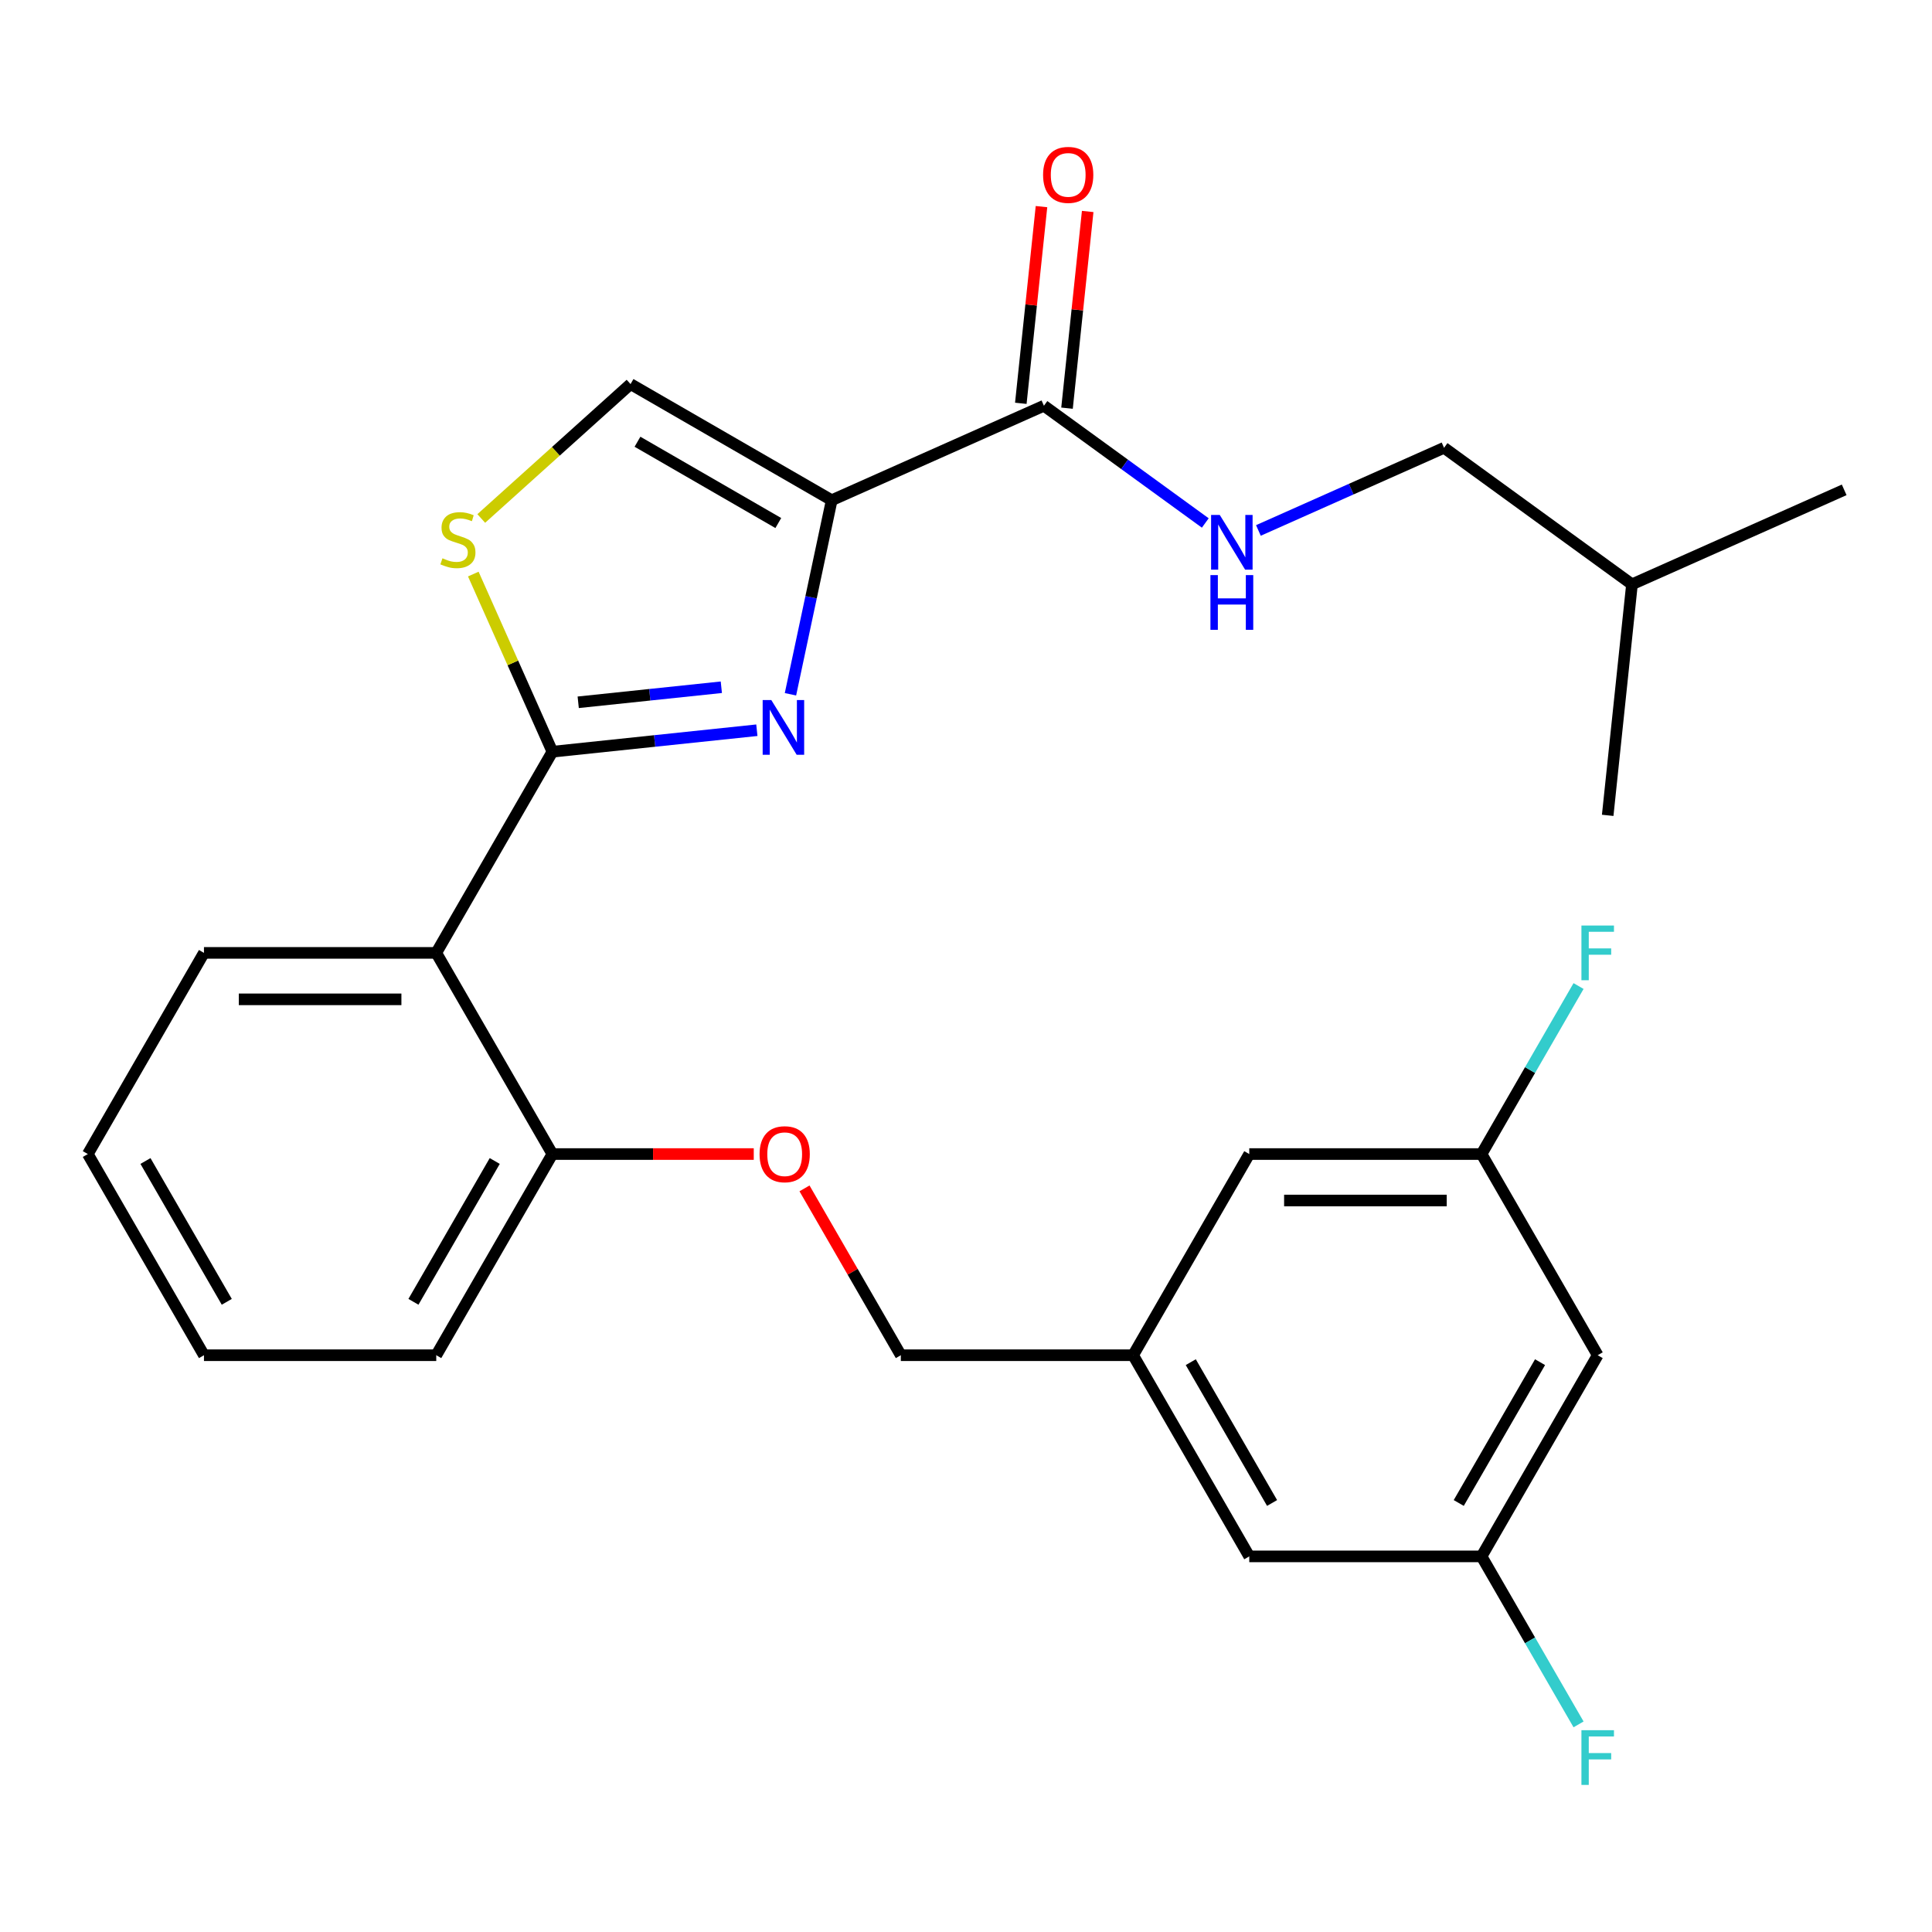 <?xml version='1.0' encoding='iso-8859-1'?>
<svg version='1.1' baseProfile='full'
              xmlns='http://www.w3.org/2000/svg'
                      xmlns:rdkit='http://www.rdkit.org/xml'
                      xmlns:xlink='http://www.w3.org/1999/xlink'
                  xml:space='preserve'
width='1000px' height='1000px' viewBox='0 0 1000 1000'>
<!-- END OF HEADER -->
<rect style='opacity:1.0;fill:#FFFFFF;stroke:none' width='1000' height='1000' x='0' y='0'> </rect>
<path class='bond-0' d='M 409.142,359.353 L 419.817,309.133' style='fill:none;fill-rule:evenodd;stroke:#0000FF;stroke-width:6px;stroke-linecap:butt;stroke-linejoin:miter;stroke-opacity:1' />
<path class='bond-0' d='M 419.817,309.133 L 430.491,258.914' style='fill:none;fill-rule:evenodd;stroke:#000000;stroke-width:6px;stroke-linecap:butt;stroke-linejoin:miter;stroke-opacity:1' />
<path class='bond-1' d='M 391.748,377.964 L 338.834,383.525' style='fill:none;fill-rule:evenodd;stroke:#0000FF;stroke-width:6px;stroke-linecap:butt;stroke-linejoin:miter;stroke-opacity:1' />
<path class='bond-1' d='M 338.834,383.525 L 285.92,389.087' style='fill:none;fill-rule:evenodd;stroke:#000000;stroke-width:6px;stroke-linecap:butt;stroke-linejoin:miter;stroke-opacity:1' />
<path class='bond-1' d='M 373.36,355.717 L 336.32,359.61' style='fill:none;fill-rule:evenodd;stroke:#0000FF;stroke-width:6px;stroke-linecap:butt;stroke-linejoin:miter;stroke-opacity:1' />
<path class='bond-1' d='M 336.32,359.61 L 299.28,363.503' style='fill:none;fill-rule:evenodd;stroke:#000000;stroke-width:6px;stroke-linecap:butt;stroke-linejoin:miter;stroke-opacity:1' />
<path class='bond-4' d='M 430.491,258.914 L 540.329,210.011' style='fill:none;fill-rule:evenodd;stroke:#000000;stroke-width:6px;stroke-linecap:butt;stroke-linejoin:miter;stroke-opacity:1' />
<path class='bond-5' d='M 430.491,258.914 L 326.367,198.797' style='fill:none;fill-rule:evenodd;stroke:#000000;stroke-width:6px;stroke-linecap:butt;stroke-linejoin:miter;stroke-opacity:1' />
<path class='bond-5' d='M 402.849,270.721 L 329.962,228.64' style='fill:none;fill-rule:evenodd;stroke:#000000;stroke-width:6px;stroke-linecap:butt;stroke-linejoin:miter;stroke-opacity:1' />
<path class='bond-2' d='M 285.92,389.087 L 225.803,493.211' style='fill:none;fill-rule:evenodd;stroke:#000000;stroke-width:6px;stroke-linecap:butt;stroke-linejoin:miter;stroke-opacity:1' />
<path class='bond-3' d='M 285.92,389.087 L 265.45,343.11' style='fill:none;fill-rule:evenodd;stroke:#000000;stroke-width:6px;stroke-linecap:butt;stroke-linejoin:miter;stroke-opacity:1' />
<path class='bond-3' d='M 265.45,343.11 L 244.98,297.134' style='fill:none;fill-rule:evenodd;stroke:#CCCC00;stroke-width:6px;stroke-linecap:butt;stroke-linejoin:miter;stroke-opacity:1' />
<path class='bond-7' d='M 225.803,493.211 L 285.92,597.335' style='fill:none;fill-rule:evenodd;stroke:#000000;stroke-width:6px;stroke-linecap:butt;stroke-linejoin:miter;stroke-opacity:1' />
<path class='bond-20' d='M 225.803,493.211 L 105.571,493.211' style='fill:none;fill-rule:evenodd;stroke:#000000;stroke-width:6px;stroke-linecap:butt;stroke-linejoin:miter;stroke-opacity:1' />
<path class='bond-20' d='M 207.769,517.257 L 123.606,517.257' style='fill:none;fill-rule:evenodd;stroke:#000000;stroke-width:6px;stroke-linecap:butt;stroke-linejoin:miter;stroke-opacity:1' />
<path class='bond-27' d='M 249.102,268.366 L 287.735,233.582' style='fill:none;fill-rule:evenodd;stroke:#CCCC00;stroke-width:6px;stroke-linecap:butt;stroke-linejoin:miter;stroke-opacity:1' />
<path class='bond-27' d='M 287.735,233.582 L 326.367,198.797' style='fill:none;fill-rule:evenodd;stroke:#000000;stroke-width:6px;stroke-linecap:butt;stroke-linejoin:miter;stroke-opacity:1' />
<path class='bond-6' d='M 540.329,210.011 L 582.091,240.353' style='fill:none;fill-rule:evenodd;stroke:#000000;stroke-width:6px;stroke-linecap:butt;stroke-linejoin:miter;stroke-opacity:1' />
<path class='bond-6' d='M 582.091,240.353 L 623.854,270.695' style='fill:none;fill-rule:evenodd;stroke:#0000FF;stroke-width:6px;stroke-linecap:butt;stroke-linejoin:miter;stroke-opacity:1' />
<path class='bond-10' d='M 552.287,211.267 L 557.637,160.363' style='fill:none;fill-rule:evenodd;stroke:#000000;stroke-width:6px;stroke-linecap:butt;stroke-linejoin:miter;stroke-opacity:1' />
<path class='bond-10' d='M 557.637,160.363 L 562.987,109.459' style='fill:none;fill-rule:evenodd;stroke:#FF0000;stroke-width:6px;stroke-linecap:butt;stroke-linejoin:miter;stroke-opacity:1' />
<path class='bond-10' d='M 528.372,208.754 L 533.722,157.85' style='fill:none;fill-rule:evenodd;stroke:#000000;stroke-width:6px;stroke-linecap:butt;stroke-linejoin:miter;stroke-opacity:1' />
<path class='bond-10' d='M 533.722,157.85 L 539.072,106.946' style='fill:none;fill-rule:evenodd;stroke:#FF0000;stroke-width:6px;stroke-linecap:butt;stroke-linejoin:miter;stroke-opacity:1' />
<path class='bond-17' d='M 651.345,274.561 L 699.391,253.17' style='fill:none;fill-rule:evenodd;stroke:#0000FF;stroke-width:6px;stroke-linecap:butt;stroke-linejoin:miter;stroke-opacity:1' />
<path class='bond-17' d='M 699.391,253.17 L 747.437,231.779' style='fill:none;fill-rule:evenodd;stroke:#000000;stroke-width:6px;stroke-linecap:butt;stroke-linejoin:miter;stroke-opacity:1' />
<path class='bond-8' d='M 285.92,597.335 L 338.033,597.335' style='fill:none;fill-rule:evenodd;stroke:#000000;stroke-width:6px;stroke-linecap:butt;stroke-linejoin:miter;stroke-opacity:1' />
<path class='bond-8' d='M 338.033,597.335 L 390.146,597.335' style='fill:none;fill-rule:evenodd;stroke:#FF0000;stroke-width:6px;stroke-linecap:butt;stroke-linejoin:miter;stroke-opacity:1' />
<path class='bond-21' d='M 285.92,597.335 L 225.803,701.46' style='fill:none;fill-rule:evenodd;stroke:#000000;stroke-width:6px;stroke-linecap:butt;stroke-linejoin:miter;stroke-opacity:1' />
<path class='bond-21' d='M 256.077,600.931 L 213.996,673.818' style='fill:none;fill-rule:evenodd;stroke:#000000;stroke-width:6px;stroke-linecap:butt;stroke-linejoin:miter;stroke-opacity:1' />
<path class='bond-16' d='M 416.409,615.101 L 441.339,658.281' style='fill:none;fill-rule:evenodd;stroke:#FF0000;stroke-width:6px;stroke-linecap:butt;stroke-linejoin:miter;stroke-opacity:1' />
<path class='bond-16' d='M 441.339,658.281 L 466.269,701.46' style='fill:none;fill-rule:evenodd;stroke:#000000;stroke-width:6px;stroke-linecap:butt;stroke-linejoin:miter;stroke-opacity:1' />
<path class='bond-9' d='M 826.966,701.46 L 766.85,805.584' style='fill:none;fill-rule:evenodd;stroke:#000000;stroke-width:6px;stroke-linecap:butt;stroke-linejoin:miter;stroke-opacity:1' />
<path class='bond-9' d='M 797.124,705.055 L 755.042,777.942' style='fill:none;fill-rule:evenodd;stroke:#000000;stroke-width:6px;stroke-linecap:butt;stroke-linejoin:miter;stroke-opacity:1' />
<path class='bond-29' d='M 826.966,701.46 L 766.85,597.335' style='fill:none;fill-rule:evenodd;stroke:#000000;stroke-width:6px;stroke-linecap:butt;stroke-linejoin:miter;stroke-opacity:1' />
<path class='bond-11' d='M 766.85,805.584 L 646.617,805.584' style='fill:none;fill-rule:evenodd;stroke:#000000;stroke-width:6px;stroke-linecap:butt;stroke-linejoin:miter;stroke-opacity:1' />
<path class='bond-18' d='M 766.85,805.584 L 791.953,849.064' style='fill:none;fill-rule:evenodd;stroke:#000000;stroke-width:6px;stroke-linecap:butt;stroke-linejoin:miter;stroke-opacity:1' />
<path class='bond-18' d='M 791.953,849.064 L 817.056,892.543' style='fill:none;fill-rule:evenodd;stroke:#33CCCC;stroke-width:6px;stroke-linecap:butt;stroke-linejoin:miter;stroke-opacity:1' />
<path class='bond-12' d='M 766.85,597.335 L 646.617,597.335' style='fill:none;fill-rule:evenodd;stroke:#000000;stroke-width:6px;stroke-linecap:butt;stroke-linejoin:miter;stroke-opacity:1' />
<path class='bond-12' d='M 748.815,621.382 L 664.652,621.382' style='fill:none;fill-rule:evenodd;stroke:#000000;stroke-width:6px;stroke-linecap:butt;stroke-linejoin:miter;stroke-opacity:1' />
<path class='bond-19' d='M 766.85,597.335 L 791.953,553.856' style='fill:none;fill-rule:evenodd;stroke:#000000;stroke-width:6px;stroke-linecap:butt;stroke-linejoin:miter;stroke-opacity:1' />
<path class='bond-19' d='M 791.953,553.856 L 817.056,510.377' style='fill:none;fill-rule:evenodd;stroke:#33CCCC;stroke-width:6px;stroke-linecap:butt;stroke-linejoin:miter;stroke-opacity:1' />
<path class='bond-13' d='M 586.501,701.46 L 466.269,701.46' style='fill:none;fill-rule:evenodd;stroke:#000000;stroke-width:6px;stroke-linecap:butt;stroke-linejoin:miter;stroke-opacity:1' />
<path class='bond-14' d='M 586.501,701.46 L 646.617,597.335' style='fill:none;fill-rule:evenodd;stroke:#000000;stroke-width:6px;stroke-linecap:butt;stroke-linejoin:miter;stroke-opacity:1' />
<path class='bond-15' d='M 586.501,701.46 L 646.617,805.584' style='fill:none;fill-rule:evenodd;stroke:#000000;stroke-width:6px;stroke-linecap:butt;stroke-linejoin:miter;stroke-opacity:1' />
<path class='bond-15' d='M 616.343,705.055 L 658.425,777.942' style='fill:none;fill-rule:evenodd;stroke:#000000;stroke-width:6px;stroke-linecap:butt;stroke-linejoin:miter;stroke-opacity:1' />
<path class='bond-22' d='M 747.437,231.779 L 844.708,302.449' style='fill:none;fill-rule:evenodd;stroke:#000000;stroke-width:6px;stroke-linecap:butt;stroke-linejoin:miter;stroke-opacity:1' />
<path class='bond-23' d='M 105.571,493.211 L 45.455,597.335' style='fill:none;fill-rule:evenodd;stroke:#000000;stroke-width:6px;stroke-linecap:butt;stroke-linejoin:miter;stroke-opacity:1' />
<path class='bond-28' d='M 225.803,701.46 L 105.571,701.46' style='fill:none;fill-rule:evenodd;stroke:#000000;stroke-width:6px;stroke-linecap:butt;stroke-linejoin:miter;stroke-opacity:1' />
<path class='bond-24' d='M 844.708,302.449 L 954.545,253.546' style='fill:none;fill-rule:evenodd;stroke:#000000;stroke-width:6px;stroke-linecap:butt;stroke-linejoin:miter;stroke-opacity:1' />
<path class='bond-25' d='M 844.708,302.449 L 832.14,422.023' style='fill:none;fill-rule:evenodd;stroke:#000000;stroke-width:6px;stroke-linecap:butt;stroke-linejoin:miter;stroke-opacity:1' />
<path class='bond-26' d='M 45.455,597.335 L 105.571,701.46' style='fill:none;fill-rule:evenodd;stroke:#000000;stroke-width:6px;stroke-linecap:butt;stroke-linejoin:miter;stroke-opacity:1' />
<path class='bond-26' d='M 75.297,600.931 L 117.378,673.818' style='fill:none;fill-rule:evenodd;stroke:#000000;stroke-width:6px;stroke-linecap:butt;stroke-linejoin:miter;stroke-opacity:1' />
<path  class='atom-0' d='M 399.234 362.359
L 408.514 377.359
Q 409.434 378.839, 410.914 381.519
Q 412.394 384.199, 412.474 384.359
L 412.474 362.359
L 416.234 362.359
L 416.234 390.679
L 412.354 390.679
L 402.394 374.279
Q 401.234 372.359, 399.994 370.159
Q 398.794 367.959, 398.434 367.279
L 398.434 390.679
L 394.754 390.679
L 394.754 362.359
L 399.234 362.359
' fill='#0000FF'/>
<path  class='atom-4' d='M 229.017 288.969
Q 229.337 289.089, 230.657 289.649
Q 231.977 290.209, 233.417 290.569
Q 234.897 290.889, 236.337 290.889
Q 239.017 290.889, 240.577 289.609
Q 242.137 288.289, 242.137 286.009
Q 242.137 284.449, 241.337 283.489
Q 240.577 282.529, 239.377 282.009
Q 238.177 281.489, 236.177 280.889
Q 233.657 280.129, 232.137 279.409
Q 230.657 278.689, 229.577 277.169
Q 228.537 275.649, 228.537 273.089
Q 228.537 269.529, 230.937 267.329
Q 233.377 265.129, 238.177 265.129
Q 241.457 265.129, 245.177 266.689
L 244.257 269.769
Q 240.857 268.369, 238.297 268.369
Q 235.537 268.369, 234.017 269.529
Q 232.497 270.649, 232.537 272.609
Q 232.537 274.129, 233.297 275.049
Q 234.097 275.969, 235.217 276.489
Q 236.377 277.009, 238.297 277.609
Q 240.857 278.409, 242.377 279.209
Q 243.897 280.009, 244.977 281.649
Q 246.097 283.249, 246.097 286.009
Q 246.097 289.929, 243.457 292.049
Q 240.857 294.129, 236.497 294.129
Q 233.977 294.129, 232.057 293.569
Q 230.177 293.049, 227.937 292.129
L 229.017 288.969
' fill='#CCCC00'/>
<path  class='atom-7' d='M 631.339 266.522
L 640.619 281.522
Q 641.539 283.002, 643.019 285.682
Q 644.499 288.362, 644.579 288.522
L 644.579 266.522
L 648.339 266.522
L 648.339 294.842
L 644.459 294.842
L 634.499 278.442
Q 633.339 276.522, 632.099 274.322
Q 630.899 272.122, 630.539 271.442
L 630.539 294.842
L 626.859 294.842
L 626.859 266.522
L 631.339 266.522
' fill='#0000FF'/>
<path  class='atom-7' d='M 626.519 297.674
L 630.359 297.674
L 630.359 309.714
L 644.839 309.714
L 644.839 297.674
L 648.679 297.674
L 648.679 325.994
L 644.839 325.994
L 644.839 312.914
L 630.359 312.914
L 630.359 325.994
L 626.519 325.994
L 626.519 297.674
' fill='#0000FF'/>
<path  class='atom-9' d='M 393.152 597.415
Q 393.152 590.615, 396.512 586.815
Q 399.872 583.015, 406.152 583.015
Q 412.432 583.015, 415.792 586.815
Q 419.152 590.615, 419.152 597.415
Q 419.152 604.295, 415.752 608.215
Q 412.352 612.095, 406.152 612.095
Q 399.912 612.095, 396.512 608.215
Q 393.152 604.335, 393.152 597.415
M 406.152 608.895
Q 410.472 608.895, 412.792 606.015
Q 415.152 603.095, 415.152 597.415
Q 415.152 591.855, 412.792 589.055
Q 410.472 586.215, 406.152 586.215
Q 401.832 586.215, 399.472 589.015
Q 397.152 591.815, 397.152 597.415
Q 397.152 603.135, 399.472 606.015
Q 401.832 608.895, 406.152 608.895
' fill='#FF0000'/>
<path  class='atom-11' d='M 539.897 90.517
Q 539.897 83.717, 543.257 79.917
Q 546.617 76.117, 552.897 76.117
Q 559.177 76.117, 562.537 79.917
Q 565.897 83.717, 565.897 90.517
Q 565.897 97.397, 562.497 101.317
Q 559.097 105.197, 552.897 105.197
Q 546.657 105.197, 543.257 101.317
Q 539.897 97.437, 539.897 90.517
M 552.897 101.997
Q 557.217 101.997, 559.537 99.117
Q 561.897 96.197, 561.897 90.517
Q 561.897 84.957, 559.537 82.157
Q 557.217 79.317, 552.897 79.317
Q 548.577 79.317, 546.217 82.117
Q 543.897 84.917, 543.897 90.517
Q 543.897 96.237, 546.217 99.117
Q 548.577 101.997, 552.897 101.997
' fill='#FF0000'/>
<path  class='atom-19' d='M 818.546 895.549
L 835.386 895.549
L 835.386 898.789
L 822.346 898.789
L 822.346 907.389
L 833.946 907.389
L 833.946 910.669
L 822.346 910.669
L 822.346 923.869
L 818.546 923.869
L 818.546 895.549
' fill='#33CCCC'/>
<path  class='atom-20' d='M 818.546 479.051
L 835.386 479.051
L 835.386 482.291
L 822.346 482.291
L 822.346 490.891
L 833.946 490.891
L 833.946 494.171
L 822.346 494.171
L 822.346 507.371
L 818.546 507.371
L 818.546 479.051
' fill='#33CCCC'/>
</svg>

